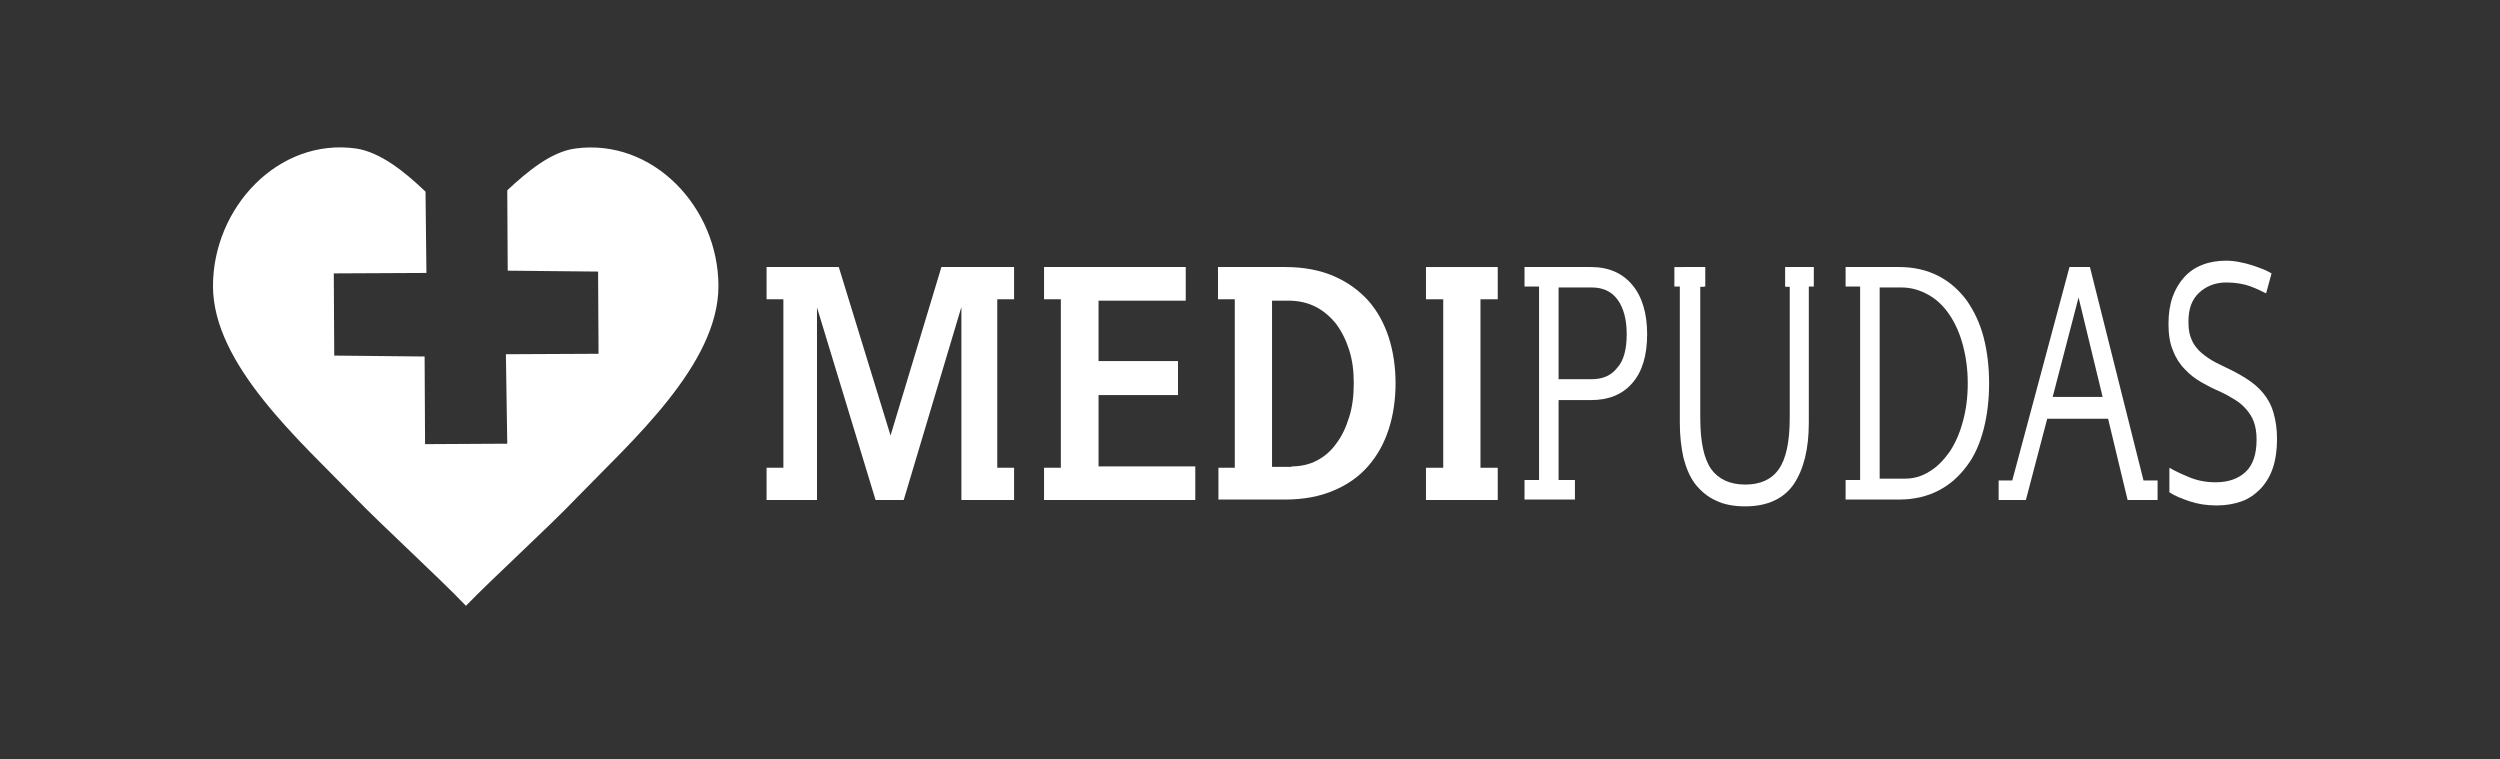 <?xml version="1.0" encoding="utf-8"?>
<!-- Generator: Adobe Illustrator 27.0.0, SVG Export Plug-In . SVG Version: 6.00 Build 0)  -->
<svg version="1.1" id="Layer_1" xmlns="http://www.w3.org/2000/svg" xmlns:xlink="http://www.w3.org/1999/xlink" x="0px" y="0px"
	 viewBox="0 0 550.5 167.2" style="enable-background:new 0 0 550.5 167.2;" xml:space="preserve">
<rect x="0" y="0" width="550.5" height="167.2" fill="#333333" stroke="none"/>
<style type="text/css">
	.st0{fill:#FFFFFF;}
</style>
<path class="st0" d="M158.2,63c0-17.3-14.4-32.6-31.5-30.3c-5.3,0.7-10.5,5-15,9.2l0.1,17.7l19.9,0.2l0.1,18.1l-20.4,0.1l0.3,19.7
	l-18.1,0.1l-0.1-19.3l-19.9-0.2l-0.1-18.1l20.4-0.1l-0.2-17.9c-4.5-4.3-9.9-8.7-15.3-9.5c-17.1-2.4-31.5,13-31.5,30.3
	s19.3,34.2,31.3,46.6c6.2,6.4,18.4,17.5,24.4,23.8c6-6.2,18.2-17.3,24.4-23.8C139,97.2,158.2,80.3,158.2,63"/>
<g>
	<path class="st0" d="M398.3,63.1v30c0,5.7-1.1,10.2-3.3,13.5c-2.2,3.2-5.8,4.9-10.7,4.9c-2.5,0-4.7-0.4-6.5-1.3
		c-1.8-0.8-3.3-2.1-4.5-3.6c-1.2-1.6-2-3.5-2.6-5.8c-0.5-2.3-0.8-4.8-0.8-7.7v-30h-1.2v-4.3h5.7V92c0,5.3,0.8,9,2.4,11.3
		c1.6,2.2,4.1,3.4,7.5,3.4c3.3,0,5.8-1.1,7.4-3.4s2.4-6,2.4-11.3V58.8h5.3v4.3H398.3z"/>
	<rect x="371.2" y="58.8" class="st0" width="4.3" height="4.3"/>
	<rect x="393.1" y="58.8" class="st0" width="3.1" height="4.3"/>
</g>
<g>
	<path class="st0" d="M168.8,103h3.7V65.9h-3.7v-7.1h15.9l11.4,37.1l11.2-37.1h16v7.1h-3.7V103h3.7v7.1h-11.6V67.6L199,110.1h-6.2
		l-12.9-42.4v42.4h-11.1V103z"/>
	<path class="st0" d="M229.9,103h3.7V65.9h-3.7v-7.1h31.2v7.4h-19.2v13.3h17.5V87h-17.5v15.7h21.3v7.4h-33.3V103z"/>
	<path class="st0" d="M268.2,103h3.7V65.9h-3.7v-7.1H283c4.1,0,7.7,0.7,10.7,2c3,1.3,5.5,3.1,7.6,5.4c2,2.3,3.5,5,4.5,8.1
		c1,3.1,1.5,6.5,1.5,10.1c0,3.6-0.5,7-1.5,10.1c-1,3.1-2.5,5.8-4.5,8.1c-2,2.3-4.5,4.1-7.6,5.4c-3,1.3-6.6,2-10.7,2h-14.7V103z
		 M284.4,102.7c2,0,3.9-0.4,5.6-1.3c1.7-0.9,3.1-2.1,4.3-3.8c1.2-1.6,2.1-3.5,2.8-5.8c0.7-2.2,1-4.7,1-7.4c0-2.7-0.3-5.1-1-7.3
		c-0.7-2.2-1.7-4.2-2.9-5.8c-1.3-1.6-2.8-2.9-4.6-3.8c-1.8-0.9-3.8-1.3-6-1.3h-3.5v36.6H284.4z"/>
	<path class="st0" d="M314,103h3.8V65.9H314v-7.1h15.8v7.1h-3.8V103h3.8v7.1H314V103z"/>
	<path class="st0" d="M362.7,73.6c0,4.7-1.1,8.3-3.3,10.8c-2.2,2.5-5.2,3.7-9.1,3.7h-7.1v17.6h3.6v4.3h-11.1v-4.3h3.2V63.1h-3.2
		v-4.3h14.6c3.9,0,6.9,1.3,9.1,3.9C361.6,65.3,362.7,69,362.7,73.6z M358.2,73.6c0-3.3-0.7-5.8-2-7.6c-1.3-1.8-3.2-2.7-5.7-2.7h-7.3
		v20.2h7.3c2.4,0,4.3-0.8,5.6-2.5C357.5,79.5,358.2,77,358.2,73.6z"/>
	<path class="st0" d="M438,84.4c0,3.6-0.4,7-1.2,10.1s-2,5.9-3.7,8.1c-1.7,2.3-3.7,4.1-6.2,5.4c-2.5,1.3-5.4,2-8.7,2h-11.8v-4.3h3.2
		V63.1h-3.2v-4.3h11.8c3.3,0,6.2,0.7,8.7,2c2.5,1.3,4.5,3.1,6.2,5.4c1.6,2.3,2.9,5,3.7,8.1S438,80.8,438,84.4z M433.3,84.4
		c0-3.1-0.4-5.9-1.1-8.5c-0.7-2.6-1.7-4.8-3-6.7c-1.3-1.9-2.8-3.3-4.6-4.3c-1.8-1-3.7-1.6-5.9-1.6h-4.8v42.1h5.5
		c2,0,3.8-0.5,5.5-1.6c1.7-1,3.1-2.5,4.4-4.3c1.2-1.8,2.2-4,2.9-6.6C432.9,90.4,433.3,87.6,433.3,84.4z"/>
	<path class="st0" d="M468.5,110.1l-4.3-17.9h-13.4l-4.7,17.9h-6v-4.3h3l12.6-47h4.5l11.8,47h3.1v4.3H468.5z M457.7,65.5L452,87.4
		h11L457.7,65.5z"/>
	<path class="st0" d="M501.4,96.7c0,2.4-0.3,4.5-0.9,6.3c-0.6,1.8-1.5,3.3-2.7,4.6c-1.2,1.2-2.5,2.2-4.2,2.8s-3.5,0.9-5.5,0.9
		c-2.2,0-4.1-0.3-5.9-0.9c-1.8-0.6-3.3-1.2-4.5-2v-5.4c1.2,0.7,2.7,1.4,4.4,2.1s3.6,1.1,5.8,1.1c2.8,0,5-0.8,6.6-2.3
		c1.6-1.5,2.4-3.9,2.4-7.1c0-1.5-0.2-2.8-0.6-3.9c-0.4-1.1-1-2-1.7-2.8s-1.5-1.5-2.5-2.1c-1-0.6-2-1.2-3.1-1.7
		c-1.4-0.6-2.8-1.3-4.2-2.1c-1.4-0.8-2.6-1.7-3.7-2.9c-1.1-1.1-2-2.5-2.6-4.1c-0.7-1.6-1-3.6-1-5.9c0-2.2,0.3-4.2,0.9-5.9
		c0.6-1.7,1.5-3.2,2.6-4.4c1.1-1.2,2.4-2.1,4-2.7c1.5-0.6,3.3-0.9,5.2-0.9c0.9,0,1.9,0.1,2.9,0.3c1,0.2,1.9,0.4,2.8,0.7
		c0.9,0.3,1.7,0.6,2.5,0.9c0.7,0.3,1.3,0.6,1.8,0.9l-1.2,4.4c-1-0.5-2.2-1.1-3.6-1.6c-1.4-0.5-3.2-0.8-5.2-0.8c-2.4,0-4.4,0.8-6,2.3
		s-2.3,3.6-2.3,6.3c0,1.2,0.1,2.3,0.4,3.2c0.3,0.9,0.7,1.8,1.4,2.6c0.6,0.8,1.5,1.5,2.5,2.2c1,0.7,2.4,1.4,3.9,2.1
		c1.7,0.8,3.2,1.6,4.6,2.5c1.4,0.9,2.6,1.9,3.6,3.1c1,1.2,1.8,2.6,2.3,4.3S501.4,94.4,501.4,96.7z"/>
</g>
<rect x="370.7" y="58.8" class="st0" width="4.5" height="4.3"/>
<rect x="393.2" y="58.8" class="st0" width="4.3" height="4.3"/>
</svg>
